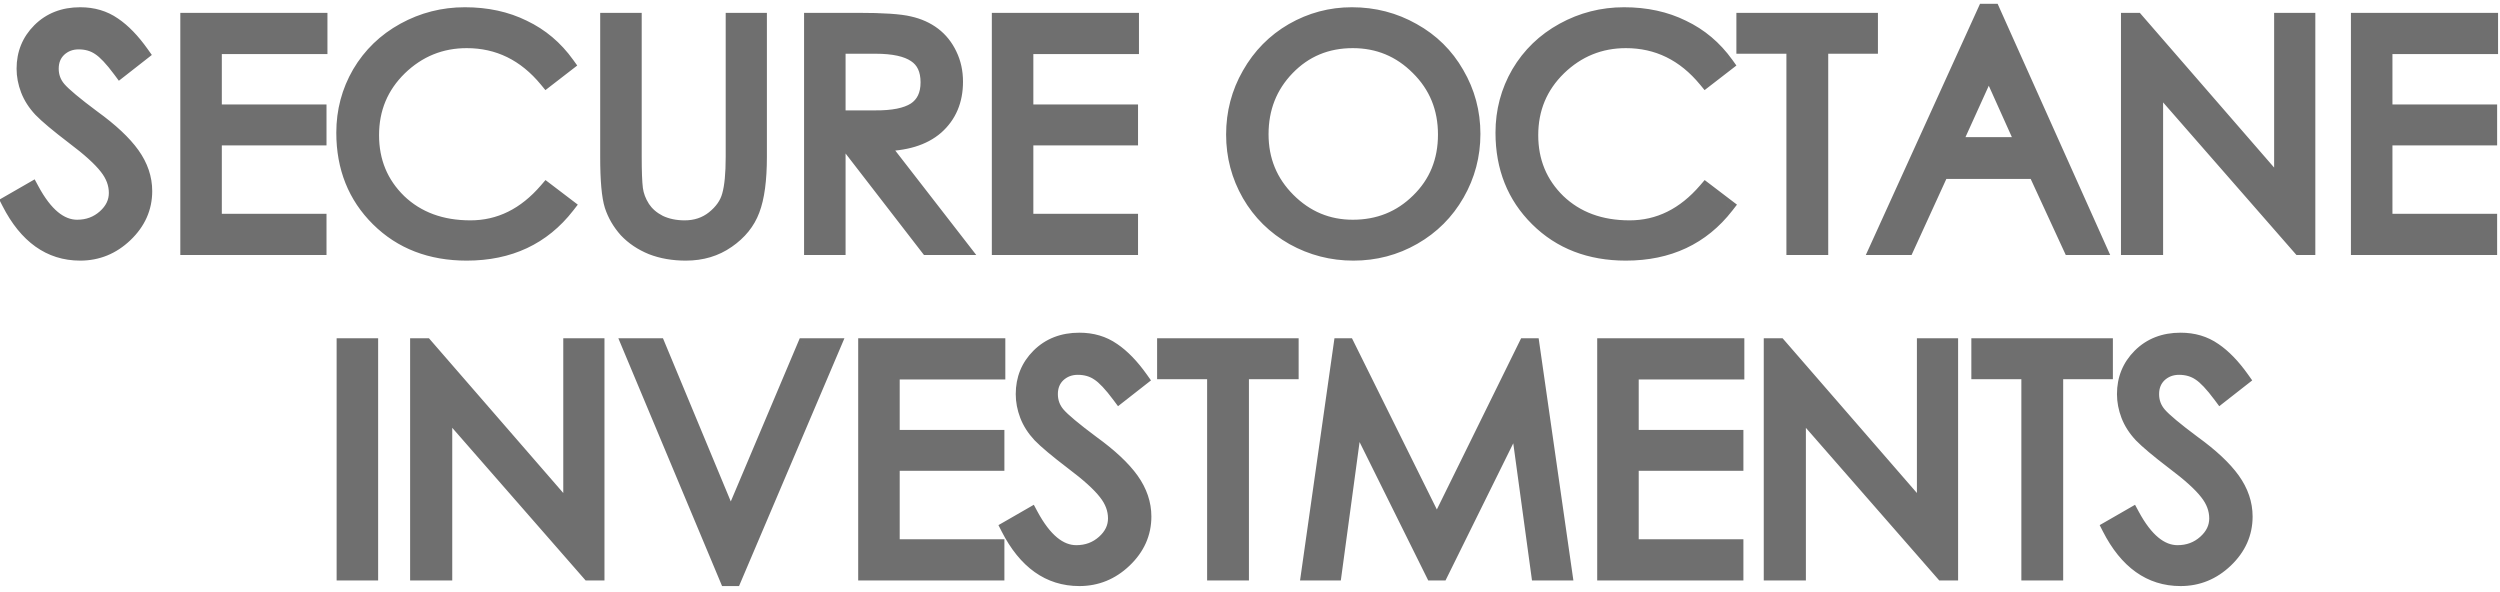<svg width="169" height="40" viewBox="0 0 169 40" fill="none" xmlns="http://www.w3.org/2000/svg">
<path d="M8.131 4.749C7.571 3.993 7.095 3.489 6.703 3.237C6.311 2.971 5.849 2.838 5.317 2.838C4.799 2.838 4.358 3.006 3.994 3.342C3.644 3.678 3.469 4.112 3.469 4.644C3.469 5.162 3.637 5.617 3.973 6.009C4.309 6.401 5.079 7.045 6.283 7.941C7.501 8.823 8.39 9.656 8.95 10.44C9.51 11.224 9.79 12.05 9.79 12.918C9.79 14.052 9.349 15.039 8.467 15.879C7.599 16.705 6.584 17.118 5.422 17.118C3.378 17.118 1.775 15.977 0.613 13.695L2.146 12.813C3.056 14.507 4.078 15.354 5.212 15.354C5.94 15.354 6.563 15.123 7.081 14.661C7.599 14.199 7.858 13.66 7.858 13.044C7.858 12.428 7.641 11.847 7.207 11.301C6.773 10.741 6.024 10.062 4.96 9.264C3.896 8.452 3.161 7.836 2.755 7.416C2.363 6.996 2.076 6.548 1.894 6.072C1.712 5.596 1.621 5.12 1.621 4.644C1.621 3.622 1.971 2.761 2.671 2.061C3.385 1.347 4.302 0.99 5.422 0.99C6.29 0.99 7.046 1.214 7.69 1.662C8.334 2.096 8.964 2.747 9.58 3.615L8.131 4.749ZM21.635 3.153H14.495V7.563H21.572V9.327H14.495V14.955H21.572V16.74H12.689V1.368H21.635V3.153ZM38.354 13.926C36.702 16.054 34.434 17.118 31.55 17.118C29.114 17.118 27.119 16.348 25.565 14.808C24.011 13.268 23.234 11.322 23.234 8.97C23.234 7.514 23.591 6.17 24.305 4.938C25.033 3.706 26.034 2.74 27.308 2.04C28.582 1.34 29.954 0.99 31.424 0.99C32.908 0.99 34.231 1.277 35.393 1.851C36.569 2.411 37.549 3.237 38.333 4.329L36.947 5.4C35.491 3.636 33.692 2.754 31.55 2.754C29.8 2.754 28.288 3.37 27.014 4.602C25.754 5.834 25.124 7.346 25.124 9.138C25.124 10.916 25.74 12.407 26.972 13.611C28.218 14.801 29.828 15.396 31.802 15.396C33.776 15.396 35.491 14.549 36.947 12.855L38.354 13.926ZM51.342 10.608C51.342 12.162 51.181 13.359 50.859 14.199C50.551 15.025 49.991 15.718 49.179 16.278C48.381 16.838 47.443 17.118 46.365 17.118C45.511 17.118 44.741 16.985 44.055 16.719C43.369 16.439 42.795 16.054 42.333 15.564C41.885 15.06 41.563 14.507 41.367 13.905C41.171 13.289 41.073 12.19 41.073 10.608V1.368H42.879V10.608C42.879 11.602 42.907 12.323 42.963 12.771C43.019 13.205 43.18 13.632 43.446 14.052C43.712 14.458 44.09 14.787 44.58 15.039C45.084 15.277 45.651 15.396 46.281 15.396C47.037 15.396 47.688 15.179 48.234 14.745C48.794 14.297 49.151 13.786 49.305 13.212C49.473 12.624 49.557 11.756 49.557 10.608V1.368H51.342V10.608ZM64.977 16.74H62.709L57.291 9.726H56.661V16.74H54.855V1.368H58.005C59.685 1.368 60.84 1.445 61.47 1.599C62.1 1.739 62.646 1.984 63.108 2.334C63.57 2.684 63.934 3.139 64.2 3.699C64.466 4.245 64.599 4.854 64.599 5.526C64.599 6.8 64.165 7.822 63.297 8.592C62.429 9.348 61.176 9.726 59.538 9.726L64.977 16.74ZM56.661 7.962H59.118C60.35 7.976 61.26 7.794 61.848 7.416C62.436 7.024 62.73 6.408 62.73 5.568C62.73 4.714 62.443 4.098 61.869 3.72C61.295 3.328 60.399 3.132 59.181 3.132H56.661V7.962ZM76.494 3.153H69.354V7.563H76.431V9.327H69.354V14.955H76.431V16.74H67.548V1.368H76.494V3.153ZM91.386 0.99C92.884 0.99 94.263 1.347 95.523 2.061C96.783 2.761 97.77 3.734 98.484 4.98C99.212 6.226 99.576 7.584 99.576 9.054C99.576 10.51 99.219 11.861 98.505 13.107C97.791 14.353 96.811 15.333 95.565 16.047C94.319 16.761 92.961 17.118 91.491 17.118C90.035 17.118 88.677 16.768 87.417 16.068C86.157 15.354 85.17 14.381 84.456 13.149C83.742 11.903 83.385 10.552 83.385 9.096C83.385 7.626 83.742 6.268 84.456 5.022C85.17 3.762 86.143 2.775 87.375 2.061C88.621 1.347 89.958 0.99 91.386 0.99ZM91.449 15.354C93.199 15.354 94.676 14.759 95.88 13.569C97.098 12.379 97.707 10.888 97.707 9.096C97.707 7.304 97.091 5.799 95.859 4.581C94.641 3.363 93.171 2.754 91.449 2.754C89.685 2.754 88.208 3.37 87.018 4.602C85.842 5.82 85.254 7.311 85.254 9.075C85.254 10.825 85.863 12.309 87.081 13.527C88.299 14.745 89.755 15.354 91.449 15.354ZM116.715 13.926C115.063 16.054 112.795 17.118 109.911 17.118C107.475 17.118 105.48 16.348 103.926 14.808C102.372 13.268 101.595 11.322 101.595 8.97C101.595 7.514 101.952 6.17 102.666 4.938C103.394 3.706 104.395 2.74 105.669 2.04C106.943 1.34 108.315 0.99 109.785 0.99C111.269 0.99 112.592 1.277 113.754 1.851C114.93 2.411 115.91 3.237 116.694 4.329L115.308 5.4C113.852 3.636 112.053 2.754 109.911 2.754C108.161 2.754 106.649 3.37 105.375 4.602C104.115 5.834 103.485 7.346 103.485 9.138C103.485 10.916 104.101 12.407 105.333 13.611C106.579 14.801 108.189 15.396 110.163 15.396C112.137 15.396 113.852 14.549 115.308 12.855L116.715 13.926ZM126.448 3.132H123.088V16.74H121.261V3.132H117.88V1.368H126.448V3.132ZM141.878 16.74H139.967L137.594 11.595H131.252L128.9 16.74H126.905L134.171 0.759H134.717L141.878 16.74ZM136.775 9.768L134.444 4.581L132.092 9.768H136.775ZM156.016 16.74H155.47L145.726 5.589V16.74H143.878V1.368H144.424L154.231 12.666V1.368H156.016V16.74ZM168.369 3.153H161.229V7.563H168.306V9.327H161.229V14.955H168.306V16.74H159.423V1.368H168.369V3.153ZM25.062 38.74H23.256V23.368H25.062V38.74ZM40.362 38.74H39.816L30.072 27.589V38.74H28.224V23.368H28.77L38.577 34.666V23.368H40.362V38.74ZM56.327 23.368L49.628 39.118H49.145L42.551 23.368H44.483L49.397 35.191L54.395 23.368H56.327ZM67.46 25.153H60.32V29.563H67.397V31.327H60.32V36.955H67.397V38.74H58.514V23.368H67.46V25.153ZM75.674 26.749C75.114 25.993 74.638 25.489 74.246 25.237C73.854 24.971 73.392 24.838 72.86 24.838C72.342 24.838 71.901 25.006 71.537 25.342C71.187 25.678 71.012 26.112 71.012 26.644C71.012 27.162 71.18 27.617 71.516 28.009C71.852 28.401 72.622 29.045 73.826 29.941C75.044 30.823 75.933 31.656 76.493 32.44C77.053 33.224 77.333 34.05 77.333 34.918C77.333 36.052 76.892 37.039 76.01 37.879C75.142 38.705 74.127 39.118 72.965 39.118C70.921 39.118 69.318 37.977 68.156 35.695L69.689 34.813C70.599 36.507 71.621 37.354 72.755 37.354C73.483 37.354 74.106 37.123 74.624 36.661C75.142 36.199 75.401 35.66 75.401 35.044C75.401 34.428 75.184 33.847 74.75 33.301C74.316 32.741 73.567 32.062 72.503 31.264C71.439 30.452 70.704 29.836 70.298 29.416C69.906 28.996 69.619 28.548 69.437 28.072C69.255 27.596 69.164 27.12 69.164 26.644C69.164 25.622 69.514 24.761 70.214 24.061C70.928 23.347 71.845 22.99 72.965 22.99C73.833 22.99 74.589 23.214 75.233 23.662C75.877 24.096 76.507 24.747 77.123 25.615L75.674 26.749ZM87.288 25.132H83.928V38.74H82.101V25.132H78.72V23.368H87.288V25.132ZM105.784 38.74H103.999L102.571 28.282L97.405 38.74H96.859L91.63 28.198L90.202 38.74H88.459L90.643 23.368H91.084L97.132 35.569L103.138 23.368H103.579L105.784 38.74ZM117.417 25.153H110.277V29.563H117.354V31.327H110.277V36.955H117.354V38.74H108.471V23.368H117.417V25.153ZM131.868 38.74H131.322L121.578 27.589V38.74H119.73V23.368H120.276L130.083 34.666V23.368H131.868V38.74ZM142.331 25.132H138.971V38.74H137.144V25.132H133.763V23.368H142.331V25.132ZM150.117 26.749C149.557 25.993 149.081 25.489 148.689 25.237C148.297 24.971 147.835 24.838 147.303 24.838C146.785 24.838 146.344 25.006 145.98 25.342C145.63 25.678 145.455 26.112 145.455 26.644C145.455 27.162 145.623 27.617 145.959 28.009C146.295 28.401 147.065 29.045 148.269 29.941C149.487 30.823 150.376 31.656 150.936 32.44C151.496 33.224 151.776 34.05 151.776 34.918C151.776 36.052 151.335 37.039 150.453 37.879C149.585 38.705 148.57 39.118 147.408 39.118C145.364 39.118 143.761 37.977 142.599 35.695L144.132 34.813C145.042 36.507 146.064 37.354 147.198 37.354C147.926 37.354 148.549 37.123 149.067 36.661C149.585 36.199 149.844 35.66 149.844 35.044C149.844 34.428 149.627 33.847 149.193 33.301C148.759 32.741 148.01 32.062 146.946 31.264C145.882 30.452 145.147 29.836 144.741 29.416C144.349 28.996 144.062 28.548 143.88 28.072C143.698 27.596 143.607 27.12 143.607 26.644C143.607 25.622 143.957 24.761 144.657 24.061C145.371 23.347 146.288 22.99 147.408 22.99C148.276 22.99 149.032 23.214 149.676 23.662C150.32 24.096 150.95 24.747 151.566 25.615L150.117 26.749Z" fill="#6F6F6F"/>
<path d="M8.131 4.749L7.73 5.047L8.035 5.459L8.44 5.143L8.131 4.749ZM6.703 3.237L6.423 3.651L6.433 3.658L6.703 3.237ZM3.994 3.342L3.655 2.975L3.648 2.981L3.994 3.342ZM6.283 7.941L5.985 8.342L5.99 8.346L6.283 7.941ZM8.467 15.879L8.812 16.241L8.812 16.241L8.467 15.879ZM0.613 13.695L0.364 13.262L-0.048 13.498L0.168 13.922L0.613 13.695ZM2.146 12.813L2.587 12.576L2.343 12.123L1.897 12.38L2.146 12.813ZM7.081 14.661L6.749 14.288H6.749L7.081 14.661ZM7.207 11.301L6.812 11.607L6.816 11.612L7.207 11.301ZM4.96 9.264L4.657 9.661L4.66 9.664L4.96 9.264ZM2.755 7.416L2.39 7.757L2.396 7.764L2.755 7.416ZM1.894 6.072L1.427 6.251H1.427L1.894 6.072ZM2.671 2.061L2.318 1.707L2.318 1.707L2.671 2.061ZM7.69 1.662L7.405 2.072L7.411 2.077L7.69 1.662ZM9.58 3.615L9.889 4.009L10.264 3.715L9.988 3.326L9.58 3.615ZM8.533 4.451C7.966 3.686 7.446 3.12 6.974 2.816L6.433 3.658C6.745 3.858 7.177 4.3 7.73 5.047L8.533 4.451ZM6.984 2.823C6.499 2.494 5.937 2.338 5.317 2.338V3.338C5.762 3.338 6.123 3.448 6.423 3.651L6.984 2.823ZM5.317 2.338C4.68 2.338 4.116 2.549 3.655 2.975L4.334 3.709C4.601 3.463 4.919 3.338 5.317 3.338V2.338ZM3.648 2.981C3.19 3.421 2.969 3.99 2.969 4.644H3.969C3.969 4.234 4.099 3.935 4.341 3.703L3.648 2.981ZM2.969 4.644C2.969 5.281 3.18 5.851 3.594 6.334L4.353 5.684C4.095 5.383 3.969 5.043 3.969 4.644H2.969ZM3.594 6.334C3.972 6.776 4.788 7.451 5.985 8.342L6.582 7.54C5.371 6.639 4.647 6.026 4.353 5.684L3.594 6.334ZM5.99 8.346C7.186 9.212 8.027 10.008 8.544 10.731L9.357 10.149C8.753 9.304 7.817 8.434 6.577 7.536L5.99 8.346ZM8.544 10.731C9.05 11.44 9.29 12.166 9.29 12.918H10.29C10.29 11.934 9.971 11.008 9.357 10.149L8.544 10.731ZM9.29 12.918C9.29 13.904 8.914 14.764 8.123 15.517L8.812 16.241C9.785 15.315 10.29 14.2 10.29 12.918H9.29ZM8.123 15.517C7.344 16.257 6.452 16.618 5.422 16.618V17.618C6.717 17.618 7.854 17.153 8.812 16.241L8.123 15.517ZM5.422 16.618C3.617 16.618 2.161 15.633 1.059 13.468L0.168 13.922C1.389 16.321 3.14 17.618 5.422 17.618V16.618ZM0.863 14.128L2.396 13.246L1.897 12.38L0.364 13.262L0.863 14.128ZM1.706 13.05C2.64 14.788 3.791 15.854 5.212 15.854V14.854C4.366 14.854 3.473 14.226 2.587 12.576L1.706 13.05ZM5.212 15.854C6.057 15.854 6.8 15.582 7.414 15.034L6.749 14.288C6.327 14.664 5.824 14.854 5.212 14.854V15.854ZM7.414 15.034C8.024 14.491 8.358 13.822 8.358 13.044H7.358C7.358 13.498 7.175 13.907 6.749 14.288L7.414 15.034ZM8.358 13.044C8.358 12.3 8.093 11.612 7.599 10.99L6.816 11.612C7.189 12.082 7.358 12.556 7.358 13.044H8.358ZM7.603 10.995C7.127 10.381 6.335 9.67 5.26 8.864L4.66 9.664C5.714 10.454 6.42 11.101 6.812 11.607L7.603 10.995ZM5.264 8.867C4.201 8.055 3.492 7.459 3.115 7.068L2.396 7.764C2.83 8.213 3.592 8.849 4.657 9.661L5.264 8.867ZM3.121 7.075C2.767 6.696 2.518 6.302 2.361 5.893L1.427 6.251C1.635 6.794 1.959 7.296 2.39 7.757L3.121 7.075ZM2.361 5.893C2.2 5.47 2.121 5.055 2.121 4.644H1.121C1.121 5.185 1.225 5.722 1.427 6.251L2.361 5.893ZM2.121 4.644C2.121 3.75 2.422 3.017 3.025 2.415L2.318 1.707C1.521 2.505 1.121 3.494 1.121 4.644H2.121ZM3.025 2.415C3.635 1.805 4.419 1.49 5.422 1.49V0.49C4.186 0.49 3.136 0.889 2.318 1.707L3.025 2.415ZM5.422 1.49C6.2 1.49 6.854 1.689 7.405 2.072L7.976 1.252C7.239 0.739 6.381 0.49 5.422 0.49V1.49ZM7.411 2.077C7.99 2.467 8.579 3.069 9.173 3.904L9.988 3.326C9.349 2.425 8.679 1.725 7.97 1.247L7.411 2.077ZM9.272 3.221L7.823 4.355L8.44 5.143L9.889 4.009L9.272 3.221ZM21.635 3.153V3.653H22.135V3.153H21.635ZM14.495 3.153V2.653H13.995V3.153H14.495ZM14.495 7.563H13.995V8.063H14.495V7.563ZM21.572 7.563H22.072V7.063H21.572V7.563ZM21.572 9.327V9.827H22.072V9.327H21.572ZM14.495 9.327V8.827H13.995V9.327H14.495ZM14.495 14.955H13.995V15.455H14.495V14.955ZM21.572 14.955H22.072V14.455H21.572V14.955ZM21.572 16.74V17.24H22.072V16.74H21.572ZM12.689 16.74H12.189V17.24H12.689V16.74ZM12.689 1.368V0.868H12.189V1.368H12.689ZM21.635 1.368H22.135V0.868H21.635V1.368ZM21.635 2.653H14.495V3.653H21.635V2.653ZM13.995 3.153V7.563H14.995V3.153H13.995ZM14.495 8.063H21.572V7.063H14.495V8.063ZM21.072 7.563V9.327H22.072V7.563H21.072ZM21.572 8.827H14.495V9.827H21.572V8.827ZM13.995 9.327V14.955H14.995V9.327H13.995ZM14.495 15.455H21.572V14.455H14.495V15.455ZM21.072 14.955V16.74H22.072V14.955H21.072ZM21.572 16.24H12.689V17.24H21.572V16.24ZM13.189 16.74V1.368H12.189V16.74H13.189ZM12.689 1.868H21.635V0.868H12.689V1.868ZM21.135 1.368V3.153H22.135V1.368H21.135ZM38.354 13.926L38.749 14.233L39.059 13.834L38.657 13.528L38.354 13.926ZM25.565 14.808L25.213 15.163H25.213L25.565 14.808ZM24.305 4.938L23.875 4.684L23.873 4.687L24.305 4.938ZM35.393 1.851L35.172 2.299L35.178 2.302L35.393 1.851ZM38.333 4.329L38.639 4.725L39.021 4.429L38.739 4.037L38.333 4.329ZM36.947 5.4L36.562 5.718L36.87 6.092L37.253 5.796L36.947 5.4ZM27.014 4.602L26.667 4.243L26.665 4.245L27.014 4.602ZM26.972 13.611L26.623 13.969L26.627 13.973L26.972 13.611ZM36.947 12.855L37.25 12.457L36.875 12.172L36.568 12.529L36.947 12.855ZM37.959 13.619C36.409 15.616 34.292 16.618 31.55 16.618V17.618C34.576 17.618 36.995 16.492 38.749 14.233L37.959 13.619ZM31.55 16.618C29.23 16.618 27.366 15.889 25.917 14.453L25.213 15.163C26.872 16.807 28.999 17.618 31.55 17.618V16.618ZM25.917 14.453C24.465 13.014 23.734 11.2 23.734 8.97H22.734C22.734 11.444 23.557 13.522 25.213 15.163L25.917 14.453ZM23.734 8.97C23.734 7.6 24.069 6.343 24.738 5.189L23.873 4.687C23.113 5.997 22.734 7.428 22.734 8.97H23.734ZM24.736 5.192C25.417 4.039 26.352 3.136 27.549 2.478L27.067 1.602C25.716 2.344 24.649 3.373 23.875 4.684L24.736 5.192ZM27.549 2.478C28.748 1.819 30.037 1.49 31.424 1.49V0.49C29.871 0.49 28.416 0.861 27.067 1.602L27.549 2.478ZM31.424 1.49C32.843 1.49 34.088 1.764 35.172 2.299L35.615 1.403C34.374 0.79 32.974 0.49 31.424 0.49V1.49ZM35.178 2.302C36.276 2.825 37.191 3.595 37.927 4.621L38.739 4.037C37.908 2.879 36.863 1.997 35.608 1.4L35.178 2.302ZM38.028 3.933L36.642 5.004L37.253 5.796L38.639 4.725L38.028 3.933ZM37.333 5.082C35.789 3.212 33.853 2.254 31.55 2.254V3.254C33.532 3.254 35.193 4.06 36.562 5.718L37.333 5.082ZM31.55 2.254C29.669 2.254 28.032 2.922 26.667 4.243L27.362 4.961C28.544 3.818 29.932 3.254 31.55 3.254V2.254ZM26.665 4.245C25.307 5.572 24.624 7.214 24.624 9.138H25.624C25.624 7.478 26.202 6.096 27.364 4.96L26.665 4.245ZM24.624 9.138C24.624 11.046 25.291 12.667 26.623 13.969L27.322 13.253C26.189 12.147 25.624 10.786 25.624 9.138H24.624ZM26.627 13.973C27.98 15.264 29.72 15.896 31.802 15.896V14.896C29.937 14.896 28.457 14.338 27.317 13.249L26.627 13.973ZM31.802 15.896C33.942 15.896 35.789 14.969 37.326 13.181L36.568 12.529C35.193 14.129 33.61 14.896 31.802 14.896V15.896ZM36.644 13.253L38.051 14.324L38.657 13.528L37.25 12.457L36.644 13.253ZM50.859 14.199L50.392 14.02L50.391 14.024L50.859 14.199ZM49.179 16.278L48.895 15.866L48.892 15.869L49.179 16.278ZM44.055 16.719L43.866 17.182L43.874 17.185L44.055 16.719ZM42.333 15.564L41.959 15.896L41.964 15.902L41.969 15.907L42.333 15.564ZM41.367 13.905L40.891 14.057L40.892 14.06L41.367 13.905ZM41.073 1.368V0.868H40.573V1.368H41.073ZM42.879 1.368H43.379V0.868H42.879V1.368ZM42.963 12.771L42.467 12.833L42.467 12.835L42.963 12.771ZM43.446 14.052L43.024 14.32L43.028 14.326L43.446 14.052ZM44.58 15.039L44.352 15.484L44.359 15.488L44.367 15.491L44.58 15.039ZM48.234 14.745L48.545 15.136L48.547 15.135L48.234 14.745ZM49.305 13.212L48.824 13.075L48.822 13.082L49.305 13.212ZM49.557 1.368V0.868H49.057V1.368H49.557ZM51.342 1.368H51.842V0.868H51.342V1.368ZM50.842 10.608C50.842 12.139 50.682 13.264 50.392 14.02L51.326 14.378C51.68 13.454 51.842 12.185 51.842 10.608H50.842ZM50.391 14.024C50.123 14.743 49.633 15.357 48.895 15.866L49.463 16.69C50.349 16.079 50.98 15.307 51.328 14.374L50.391 14.024ZM48.892 15.869C48.187 16.363 47.352 16.618 46.365 16.618V17.618C47.535 17.618 48.575 17.312 49.466 16.687L48.892 15.869ZM46.365 16.618C45.563 16.618 44.856 16.493 44.236 16.253L43.874 17.185C44.627 17.477 45.459 17.618 46.365 17.618V16.618ZM44.244 16.256C43.618 16 43.105 15.654 42.697 15.221L41.969 15.907C42.485 16.454 43.121 16.878 43.866 17.182L44.244 16.256ZM42.707 15.232C42.302 14.776 42.016 14.283 41.843 13.75L40.892 14.06C41.111 14.732 41.469 15.344 41.959 15.896L42.707 15.232ZM41.844 13.753C41.674 13.22 41.573 12.192 41.573 10.608H40.573C40.573 12.188 40.669 13.358 40.891 14.057L41.844 13.753ZM41.573 10.608V1.368H40.573V10.608H41.573ZM41.073 1.868H42.879V0.868H41.073V1.868ZM42.379 1.368V10.608H43.379V1.368H42.379ZM42.379 10.608C42.379 11.604 42.407 12.352 42.467 12.833L43.459 12.709C43.407 12.294 43.379 11.6 43.379 10.608H42.379ZM42.467 12.835C42.534 13.351 42.724 13.846 43.024 14.319L43.869 13.784C43.636 13.418 43.505 13.059 43.459 12.707L42.467 12.835ZM43.028 14.326C43.347 14.814 43.795 15.197 44.352 15.484L44.809 14.594C44.385 14.377 44.077 14.102 43.864 13.778L43.028 14.326ZM44.367 15.491C44.946 15.764 45.587 15.896 46.281 15.896V14.896C45.715 14.896 45.223 14.79 44.794 14.587L44.367 15.491ZM46.281 15.896C47.14 15.896 47.903 15.647 48.545 15.136L47.923 14.354C47.473 14.711 46.934 14.896 46.281 14.896V15.896ZM48.547 15.135C49.172 14.635 49.601 14.038 49.788 13.342L48.822 13.082C48.701 13.534 48.416 13.959 47.922 14.355L48.547 15.135ZM49.786 13.349C49.973 12.693 50.057 11.769 50.057 10.608H49.057C49.057 11.743 48.973 12.555 48.824 13.075L49.786 13.349ZM50.057 10.608V1.368H49.057V10.608H50.057ZM49.557 1.868H51.342V0.868H49.557V1.868ZM50.842 1.368V10.608H51.842V1.368H50.842ZM64.977 16.74V17.24H65.997L65.372 16.434L64.977 16.74ZM62.709 16.74L62.313 17.046L62.463 17.24H62.709V16.74ZM57.291 9.726L57.687 9.42L57.536 9.226H57.291V9.726ZM56.661 9.726V9.226H56.161V9.726H56.661ZM56.661 16.74V17.24H57.161V16.74H56.661ZM54.855 16.74H54.355V17.24H54.855V16.74ZM54.855 1.368V0.868H54.355V1.368H54.855ZM61.47 1.599L61.351 2.085L61.361 2.087L61.47 1.599ZM63.108 2.334L63.41 1.935V1.935L63.108 2.334ZM64.2 3.699L63.748 3.914L63.751 3.918L64.2 3.699ZM63.297 8.592L63.625 8.969L63.629 8.966L63.297 8.592ZM59.538 9.726V9.226H58.517L59.143 10.032L59.538 9.726ZM56.661 7.962H56.161V8.462H56.661V7.962ZM59.118 7.962L59.124 7.462H59.118V7.962ZM61.848 7.416L62.118 7.837L62.125 7.832L61.848 7.416ZM61.869 3.72L61.587 4.133L61.594 4.138L61.869 3.72ZM56.661 3.132V2.632H56.161V3.132H56.661ZM64.977 16.24H62.709V17.24H64.977V16.24ZM63.105 16.434L57.687 9.42L56.895 10.032L62.313 17.046L63.105 16.434ZM57.291 9.226H56.661V10.226H57.291V9.226ZM56.161 9.726V16.74H57.161V9.726H56.161ZM56.661 16.24H54.855V17.24H56.661V16.24ZM55.355 16.74V1.368H54.355V16.74H55.355ZM54.855 1.868H58.005V0.868H54.855V1.868ZM58.005 1.868C59.689 1.868 60.787 1.947 61.351 2.085L61.589 1.113C60.893 0.943 59.681 0.868 58.005 0.868V1.868ZM61.361 2.087C61.929 2.213 62.407 2.431 62.806 2.733L63.41 1.935C62.884 1.537 62.271 1.265 61.578 1.111L61.361 2.087ZM62.806 2.733C63.2 3.031 63.514 3.421 63.748 3.914L64.652 3.484C64.354 2.857 63.94 2.337 63.41 1.935L62.806 2.733ZM63.751 3.918C63.98 4.389 64.099 4.922 64.099 5.526H65.099C65.099 4.786 64.952 4.101 64.649 3.48L63.751 3.918ZM64.099 5.526C64.099 6.673 63.715 7.553 62.965 8.218L63.629 8.966C64.615 8.091 65.099 6.927 65.099 5.526H64.099ZM62.969 8.215C62.224 8.864 61.106 9.226 59.538 9.226V10.226C61.246 10.226 62.634 9.832 63.625 8.969L62.969 8.215ZM59.143 10.032L64.582 17.046L65.372 16.434L59.933 9.42L59.143 10.032ZM56.661 8.462H59.118V7.462H56.661V8.462ZM59.112 8.462C60.377 8.476 61.406 8.294 62.118 7.837L61.578 6.995C61.114 7.294 60.323 7.476 59.124 7.462L59.112 8.462ZM62.125 7.832C62.88 7.329 63.23 6.539 63.23 5.568H62.23C62.23 6.277 61.992 6.719 61.571 7L62.125 7.832ZM63.23 5.568C63.23 4.592 62.893 3.796 62.144 3.302L61.594 4.138C61.993 4.4 62.23 4.836 62.23 5.568H63.23ZM62.151 3.307C61.452 2.83 60.433 2.632 59.181 2.632V3.632C60.365 3.632 61.138 3.826 61.587 4.133L62.151 3.307ZM59.181 2.632H56.661V3.632H59.181V2.632ZM56.161 3.132V7.962H57.161V3.132H56.161ZM76.494 3.153V3.653H76.994V3.153H76.494ZM69.354 3.153V2.653H68.854V3.153H69.354ZM69.354 7.563H68.854V8.063H69.354V7.563ZM76.431 7.563H76.931V7.063H76.431V7.563ZM76.431 9.327V9.827H76.931V9.327H76.431ZM69.354 9.327V8.827H68.854V9.327H69.354ZM69.354 14.955H68.854V15.455H69.354V14.955ZM76.431 14.955H76.931V14.455H76.431V14.955ZM76.431 16.74V17.24H76.931V16.74H76.431ZM67.548 16.74H67.048V17.24H67.548V16.74ZM67.548 1.368V0.868H67.048V1.368H67.548ZM76.494 1.368H76.994V0.868H76.494V1.368ZM76.494 2.653H69.354V3.653H76.494V2.653ZM68.854 3.153V7.563H69.854V3.153H68.854ZM69.354 8.063H76.431V7.063H69.354V8.063ZM75.931 7.563V9.327H76.931V7.563H75.931ZM76.431 8.827H69.354V9.827H76.431V8.827ZM68.854 9.327V14.955H69.854V9.327H68.854ZM69.354 15.455H76.431V14.455H69.354V15.455ZM75.931 14.955V16.74H76.931V14.955H75.931ZM76.431 16.24H67.548V17.24H76.431V16.24ZM68.048 16.74V1.368H67.048V16.74H68.048ZM67.548 1.868H76.494V0.868H67.548V1.868ZM75.994 1.368V3.153H76.994V1.368H75.994ZM95.523 2.061L95.276 2.496L95.28 2.498L95.523 2.061ZM98.484 4.98L98.05 5.229L98.052 5.232L98.484 4.98ZM98.505 13.107L98.938 13.356L98.505 13.107ZM95.565 16.047L95.316 15.613L95.565 16.047ZM87.417 16.068L87.17 16.503L87.174 16.505L87.417 16.068ZM84.456 13.149L84.022 13.398L84.023 13.4L84.456 13.149ZM84.456 5.022L84.889 5.271L84.891 5.269L84.456 5.022ZM87.375 2.061L87.126 1.627L87.124 1.628L87.375 2.061ZM95.88 13.569L95.53 13.211L95.528 13.213L95.88 13.569ZM95.859 4.581L95.505 4.935L95.507 4.937L95.859 4.581ZM87.018 4.602L86.658 4.255L86.658 4.255L87.018 4.602ZM87.081 13.527L87.434 13.173L87.081 13.527ZM91.386 1.49C92.8 1.49 94.094 1.826 95.276 2.496L95.769 1.626C94.431 0.868 92.967 0.49 91.386 0.49V1.49ZM95.28 2.498C96.46 3.154 97.381 4.062 98.05 5.229L98.917 4.731C98.158 3.406 97.105 2.368 95.765 1.624L95.28 2.498ZM98.052 5.232C98.734 6.4 99.076 7.671 99.076 9.054H100.076C100.076 7.497 99.689 6.052 98.915 4.728L98.052 5.232ZM99.076 9.054C99.076 10.424 98.741 11.689 98.071 12.858L98.938 13.356C99.696 12.033 100.076 10.596 100.076 9.054H99.076ZM98.071 12.858C97.401 14.027 96.485 14.943 95.316 15.613L95.813 16.481C97.136 15.723 98.18 14.679 98.938 13.356L98.071 12.858ZM95.316 15.613C94.147 16.283 92.876 16.618 91.491 16.618V17.618C93.046 17.618 94.49 17.239 95.813 16.481L95.316 15.613ZM91.491 16.618C90.119 16.618 88.844 16.289 87.659 15.631L87.174 16.505C88.509 17.247 89.951 17.618 91.491 17.618V16.618ZM87.663 15.633C86.479 14.962 85.557 14.052 84.888 12.898L84.023 13.4C84.782 14.71 85.834 15.746 87.17 16.503L87.663 15.633ZM84.889 12.9C84.219 11.731 83.885 10.466 83.885 9.096H82.885C82.885 10.638 83.264 12.075 84.022 13.398L84.889 12.9ZM83.885 9.096C83.885 7.711 84.22 6.439 84.889 5.271L84.022 4.773C83.263 6.097 82.885 7.541 82.885 9.096H83.885ZM84.891 5.269C85.562 4.084 86.472 3.162 87.625 2.494L87.124 1.628C85.814 2.388 84.778 3.44 84.021 4.775L84.891 5.269ZM87.623 2.495C88.794 1.824 90.045 1.49 91.386 1.49V0.49C89.87 0.49 88.447 0.87 87.126 1.627L87.623 2.495ZM91.449 15.854C93.325 15.854 94.93 15.21 96.231 13.925L95.528 13.213C94.421 14.307 93.072 14.854 91.449 14.854V15.854ZM96.229 13.927C97.549 12.637 98.207 11.015 98.207 9.096H97.207C97.207 10.761 96.646 12.121 95.53 13.211L96.229 13.927ZM98.207 9.096C98.207 7.176 97.541 5.541 96.21 4.225L95.507 4.937C96.641 6.057 97.207 7.432 97.207 9.096H98.207ZM96.212 4.227C94.9 2.916 93.303 2.254 91.449 2.254V3.254C93.038 3.254 94.381 3.81 95.505 4.935L96.212 4.227ZM91.449 2.254C89.553 2.254 87.945 2.922 86.658 4.255L87.377 4.949C88.47 3.818 89.816 3.254 91.449 3.254V2.254ZM86.658 4.255C85.388 5.57 84.754 7.187 84.754 9.075H85.754C85.754 7.435 86.295 6.07 87.377 4.949L86.658 4.255ZM84.754 9.075C84.754 10.955 85.414 12.567 86.727 13.881L87.434 13.173C86.312 12.051 85.754 10.695 85.754 9.075H84.754ZM86.727 13.881C88.037 15.191 89.62 15.854 91.449 15.854V14.854C89.89 14.854 88.56 14.299 87.434 13.173L86.727 13.881ZM116.715 13.926L117.109 14.233L117.419 13.834L117.017 13.528L116.715 13.926ZM103.926 14.808L103.574 15.163L103.926 14.808ZM102.666 4.938L102.235 4.684L102.233 4.687L102.666 4.938ZM113.754 1.851L113.532 2.299L113.539 2.302L113.754 1.851ZM116.694 4.329L116.999 4.725L117.381 4.429L117.1 4.037L116.694 4.329ZM115.308 5.4L114.922 5.718L115.23 6.092L115.613 5.796L115.308 5.4ZM105.375 4.602L105.027 4.243L105.025 4.245L105.375 4.602ZM105.333 13.611L104.983 13.969L104.987 13.973L105.333 13.611ZM115.308 12.855L115.61 12.457L115.235 12.172L114.928 12.529L115.308 12.855ZM116.32 13.619C114.77 15.616 112.653 16.618 109.911 16.618V17.618C112.936 17.618 115.355 16.492 117.109 14.233L116.32 13.619ZM109.911 16.618C107.59 16.618 105.727 15.889 104.277 14.453L103.574 15.163C105.232 16.807 107.359 17.618 109.911 17.618V16.618ZM104.277 14.453C102.826 13.014 102.095 11.2 102.095 8.97H101.095C101.095 11.444 101.917 13.522 103.574 15.163L104.277 14.453ZM102.095 8.97C102.095 7.6 102.429 6.343 103.098 5.189L102.233 4.687C101.474 5.997 101.095 7.428 101.095 8.97H102.095ZM103.096 5.192C103.778 4.039 104.713 3.136 105.909 2.478L105.428 1.602C104.077 2.344 103.009 3.373 102.235 4.684L103.096 5.192ZM105.909 2.478C107.109 1.819 108.398 1.49 109.785 1.49V0.49C108.231 0.49 106.776 0.861 105.428 1.602L105.909 2.478ZM109.785 1.49C111.203 1.49 112.448 1.764 113.532 2.299L113.975 1.403C112.735 0.79 111.334 0.49 109.785 0.49V1.49ZM113.539 2.302C114.636 2.825 115.551 3.595 116.287 4.621L117.1 4.037C116.268 2.879 115.223 1.997 113.969 1.4L113.539 2.302ZM116.388 3.933L115.002 5.004L115.613 5.796L116.999 4.725L116.388 3.933ZM115.693 5.082C114.15 3.212 112.213 2.254 109.911 2.254V3.254C111.892 3.254 113.554 4.06 114.922 5.718L115.693 5.082ZM109.911 2.254C108.029 2.254 106.393 2.922 105.027 4.243L105.722 4.961C106.904 3.818 108.292 3.254 109.911 3.254V2.254ZM105.025 4.245C103.667 5.572 102.985 7.214 102.985 9.138H103.985C103.985 7.478 104.562 6.096 105.724 4.96L105.025 4.245ZM102.985 9.138C102.985 11.046 103.651 12.667 104.983 13.969L105.682 13.253C104.55 12.147 103.985 10.786 103.985 9.138H102.985ZM104.987 13.973C106.34 15.264 108.08 15.896 110.163 15.896V14.896C108.297 14.896 106.817 14.338 105.678 13.249L104.987 13.973ZM110.163 15.896C112.302 15.896 114.15 14.969 115.687 13.181L114.928 12.529C113.553 14.129 111.971 14.896 110.163 14.896V15.896ZM115.005 13.253L116.412 14.324L117.017 13.528L115.61 12.457L115.005 13.253ZM126.448 3.132V3.632H126.948V3.132H126.448ZM123.088 3.132V2.632H122.588V3.132H123.088ZM123.088 16.74V17.24H123.588V16.74H123.088ZM121.261 16.74H120.761V17.24H121.261V16.74ZM121.261 3.132H121.761V2.632H121.261V3.132ZM117.88 3.132H117.38V3.632H117.88V3.132ZM117.88 1.368V0.868H117.38V1.368H117.88ZM126.448 1.368H126.948V0.868H126.448V1.368ZM126.448 2.632H123.088V3.632H126.448V2.632ZM122.588 3.132V16.74H123.588V3.132H122.588ZM123.088 16.24H121.261V17.24H123.088V16.24ZM121.761 16.74V3.132H120.761V16.74H121.761ZM121.261 2.632H117.88V3.632H121.261V2.632ZM118.38 3.132V1.368H117.38V3.132H118.38ZM117.88 1.868H126.448V0.868H117.88V1.868ZM125.948 1.368V3.132H126.948V1.368H125.948ZM141.878 16.74V17.24H142.65L142.334 16.535L141.878 16.74ZM139.967 16.74L139.513 16.949L139.647 17.24H139.967V16.74ZM137.594 11.595L138.048 11.386L137.914 11.095H137.594V11.595ZM131.252 11.595V11.095H130.931L130.797 11.387L131.252 11.595ZM128.9 16.74V17.24H129.221L129.355 16.948L128.9 16.74ZM126.905 16.74L126.45 16.533L126.128 17.24H126.905V16.74ZM134.171 0.759V0.259H133.849L133.716 0.552L134.171 0.759ZM134.717 0.759L135.173 0.555L135.041 0.259H134.717V0.759ZM136.775 9.768V10.268H137.548L137.231 9.563L136.775 9.768ZM134.444 4.581L134.9 4.376L134.446 3.366L133.989 4.375L134.444 4.581ZM132.092 9.768L131.637 9.562L131.316 10.268H132.092V9.768ZM141.878 16.24H139.967V17.24H141.878V16.24ZM140.421 16.531L138.048 11.386L137.14 11.804L139.513 16.949L140.421 16.531ZM137.594 11.095H131.252V12.095H137.594V11.095ZM130.797 11.387L128.445 16.532L129.355 16.948L131.707 11.803L130.797 11.387ZM128.9 16.24H126.905V17.24H128.9V16.24ZM127.36 16.947L134.626 0.966L133.716 0.552L126.45 16.533L127.36 16.947ZM134.171 1.259H134.717V0.259H134.171V1.259ZM134.261 0.963L141.422 16.945L142.334 16.535L135.173 0.555L134.261 0.963ZM137.231 9.563L134.9 4.376L133.988 4.786L136.319 9.973L137.231 9.563ZM133.989 4.375L131.637 9.562L132.547 9.974L134.899 4.787L133.989 4.375ZM132.092 10.268H136.775V9.268H132.092V10.268ZM156.016 16.74V17.24H156.516V16.74H156.016ZM155.47 16.74L155.093 17.069L155.243 17.24H155.47V16.74ZM145.726 5.589L146.102 5.26L145.226 4.257V5.589H145.726ZM145.726 16.74V17.24H146.226V16.74H145.726ZM143.878 16.74H143.378V17.24H143.878V16.74ZM143.878 1.368V0.868H143.378V1.368H143.878ZM144.424 1.368L144.801 1.04L144.652 0.868H144.424V1.368ZM154.231 12.666L153.853 12.994L154.731 14.005V12.666H154.231ZM154.231 1.368V0.868H153.731V1.368H154.231ZM156.016 1.368H156.516V0.868H156.016V1.368ZM156.016 16.24H155.47V17.24H156.016V16.24ZM155.846 16.411L146.102 5.26L145.349 5.918L155.093 17.069L155.846 16.411ZM145.226 5.589V16.74H146.226V5.589H145.226ZM145.726 16.24H143.878V17.24H145.726V16.24ZM144.378 16.74V1.368H143.378V16.74H144.378ZM143.878 1.868H144.424V0.868H143.878V1.868ZM144.046 1.696L153.853 12.994L154.608 12.338L144.801 1.04L144.046 1.696ZM154.731 12.666V1.368H153.731V12.666H154.731ZM154.231 1.868H156.016V0.868H154.231V1.868ZM155.516 1.368V16.74H156.516V1.368H155.516ZM168.369 3.153V3.653H168.869V3.153H168.369ZM161.229 3.153V2.653H160.729V3.153H161.229ZM161.229 7.563H160.729V8.063H161.229V7.563ZM168.306 7.563H168.806V7.063H168.306V7.563ZM168.306 9.327V9.827H168.806V9.327H168.306ZM161.229 9.327V8.827H160.729V9.327H161.229ZM161.229 14.955H160.729V15.455H161.229V14.955ZM168.306 14.955H168.806V14.455H168.306V14.955ZM168.306 16.74V17.24H168.806V16.74H168.306ZM159.423 16.74H158.923V17.24H159.423V16.74ZM159.423 1.368V0.868H158.923V1.368H159.423ZM168.369 1.368H168.869V0.868H168.369V1.368ZM168.369 2.653H161.229V3.653H168.369V2.653ZM160.729 3.153V7.563H161.729V3.153H160.729ZM161.229 8.063H168.306V7.063H161.229V8.063ZM167.806 7.563V9.327H168.806V7.563H167.806ZM168.306 8.827H161.229V9.827H168.306V8.827ZM160.729 9.327V14.955H161.729V9.327H160.729ZM161.229 15.455H168.306V14.455H161.229V15.455ZM167.806 14.955V16.74H168.806V14.955H167.806ZM168.306 16.24H159.423V17.24H168.306V16.24ZM159.923 16.74V1.368H158.923V16.74H159.923ZM159.423 1.868H168.369V0.868H159.423V1.868ZM167.869 1.368V3.153H168.869V1.368H167.869ZM25.062 38.74V39.24H25.562V38.74H25.062ZM23.256 38.74H22.756V39.24H23.256V38.74ZM23.256 23.368V22.868H22.756V23.368H23.256ZM25.062 23.368H25.562V22.868H25.062V23.368ZM25.062 38.24H23.256V39.24H25.062V38.24ZM23.756 38.74V23.368H22.756V38.74H23.756ZM23.256 23.868H25.062V22.868H23.256V23.868ZM24.562 23.368V38.74H25.562V23.368H24.562ZM40.362 38.74V39.24H40.862V38.74H40.362ZM39.816 38.74L39.44 39.069L39.589 39.24H39.816V38.74ZM30.072 27.589L30.449 27.26L29.572 26.257V27.589H30.072ZM30.072 38.74V39.24H30.572V38.74H30.072ZM28.224 38.74H27.724V39.24H28.224V38.74ZM28.224 23.368V22.868H27.724V23.368H28.224ZM28.77 23.368L29.148 23.04L28.998 22.868H28.77V23.368ZM38.577 34.666L38.2 34.994L39.077 36.005V34.666H38.577ZM38.577 23.368V22.868H38.077V23.368H38.577ZM40.362 23.368H40.862V22.868H40.362V23.368ZM40.362 38.24H39.816V39.24H40.362V38.24ZM40.193 38.411L30.449 27.26L29.696 27.918L39.44 39.069L40.193 38.411ZM29.572 27.589V38.74H30.572V27.589H29.572ZM30.072 38.24H28.224V39.24H30.072V38.24ZM28.724 38.74V23.368H27.724V38.74H28.724ZM28.224 23.868H28.77V22.868H28.224V23.868ZM28.392 23.696L38.2 34.994L38.955 34.338L29.148 23.04L28.392 23.696ZM39.077 34.666V23.368H38.077V34.666H39.077ZM38.577 23.868H40.362V22.868H38.577V23.868ZM39.862 23.368V38.74H40.862V23.368H39.862ZM56.327 23.368L56.787 23.564L57.083 22.868H56.327V23.368ZM49.628 39.118V39.618H49.959L50.088 39.314L49.628 39.118ZM49.145 39.118L48.684 39.311L48.812 39.618H49.145V39.118ZM42.551 23.368V22.868H41.8L42.09 23.561L42.551 23.368ZM44.483 23.368L44.945 23.176L44.817 22.868H44.483V23.368ZM49.397 35.191L48.935 35.383L49.393 36.484L49.858 35.386L49.397 35.191ZM54.395 23.368V22.868H54.063L53.934 23.173L54.395 23.368ZM55.867 23.172L49.168 38.922L50.088 39.314L56.787 23.564L55.867 23.172ZM49.628 38.618H49.145V39.618H49.628V38.618ZM49.606 38.925L43.012 23.175L42.09 23.561L48.684 39.311L49.606 38.925ZM42.551 23.868H44.483V22.868H42.551V23.868ZM44.021 23.56L48.935 35.383L49.859 34.999L44.945 23.176L44.021 23.56ZM49.858 35.386L54.855 23.563L53.934 23.173L48.937 34.996L49.858 35.386ZM54.395 23.868H56.327V22.868H54.395V23.868ZM67.46 25.153V25.653H67.96V25.153H67.46ZM60.32 25.153V24.653H59.82V25.153H60.32ZM60.32 29.563H59.82V30.063H60.32V29.563ZM67.397 29.563H67.897V29.063H67.397V29.563ZM67.397 31.327V31.827H67.897V31.327H67.397ZM60.32 31.327V30.827H59.82V31.327H60.32ZM60.32 36.955H59.82V37.455H60.32V36.955ZM67.397 36.955H67.897V36.455H67.397V36.955ZM67.397 38.74V39.24H67.897V38.74H67.397ZM58.514 38.74H58.014V39.24H58.514V38.74ZM58.514 23.368V22.868H58.014V23.368H58.514ZM67.46 23.368H67.96V22.868H67.46V23.368ZM67.46 24.653H60.32V25.653H67.46V24.653ZM59.82 25.153V29.563H60.82V25.153H59.82ZM60.32 30.063H67.397V29.063H60.32V30.063ZM66.897 29.563V31.327H67.897V29.563H66.897ZM67.397 30.827H60.32V31.827H67.397V30.827ZM59.82 31.327V36.955H60.82V31.327H59.82ZM60.32 37.455H67.397V36.455H60.32V37.455ZM66.897 36.955V38.74H67.897V36.955H66.897ZM67.397 38.24H58.514V39.24H67.397V38.24ZM59.014 38.74V23.368H58.014V38.74H59.014ZM58.514 23.868H67.46V22.868H58.514V23.868ZM66.96 23.368V25.153H67.96V23.368H66.96ZM75.674 26.749L75.272 27.047L75.578 27.459L75.982 27.143L75.674 26.749ZM74.246 25.237L73.965 25.651L73.975 25.658L74.246 25.237ZM71.537 25.342L71.198 24.974L71.191 24.981L71.537 25.342ZM73.826 29.941L73.527 30.342L73.533 30.346L73.826 29.941ZM76.01 37.879L76.355 38.241L76.355 38.241L76.01 37.879ZM68.156 35.695L67.907 35.262L67.495 35.498L67.71 35.922L68.156 35.695ZM69.689 34.813L70.129 34.576L69.886 34.123L69.44 34.38L69.689 34.813ZM74.624 36.661L74.291 36.288L74.624 36.661ZM74.75 33.301L74.355 33.607L74.359 33.612L74.75 33.301ZM72.503 31.264L72.2 31.662L72.203 31.664L72.503 31.264ZM70.298 29.416L69.932 29.757L69.938 29.764L70.298 29.416ZM69.437 28.072L68.97 28.251L69.437 28.072ZM70.214 24.061L69.86 23.707L70.214 24.061ZM75.233 23.662L74.947 24.073L74.954 24.077L75.233 23.662ZM77.123 25.615L77.431 26.009L77.807 25.715L77.531 25.326L77.123 25.615ZM76.076 26.451C75.509 25.686 74.988 25.12 74.516 24.816L73.975 25.658C74.287 25.858 74.719 26.3 75.272 27.047L76.076 26.451ZM74.527 24.823C74.042 24.494 73.479 24.338 72.86 24.338V25.338C73.305 25.338 73.666 25.448 73.965 25.651L74.527 24.823ZM72.86 24.338C72.222 24.338 71.659 24.549 71.198 24.975L71.876 25.709C72.143 25.463 72.461 25.338 72.86 25.338V24.338ZM71.191 24.981C70.732 25.421 70.512 25.99 70.512 26.644H71.512C71.512 26.234 71.641 25.935 71.883 25.703L71.191 24.981ZM70.512 26.644C70.512 27.281 70.722 27.851 71.136 28.334L71.895 27.684C71.638 27.383 71.512 27.043 71.512 26.644H70.512ZM71.136 28.334C71.514 28.776 72.33 29.451 73.527 30.342L74.124 29.54C72.914 28.639 72.189 28.026 71.895 27.684L71.136 28.334ZM73.533 30.346C74.728 31.212 75.57 32.008 76.086 32.731L76.9 32.149C76.296 31.304 75.359 30.434 74.119 29.536L73.533 30.346ZM76.086 32.731C76.592 33.44 76.833 34.166 76.833 34.918H77.833C77.833 33.934 77.513 33.008 76.9 32.149L76.086 32.731ZM76.833 34.918C76.833 35.904 76.456 36.764 75.665 37.517L76.355 38.241C77.328 37.315 77.833 36.2 77.833 34.918H76.833ZM75.665 37.517C74.887 38.257 73.994 38.618 72.965 38.618V39.618C74.26 39.618 75.397 39.153 76.355 38.241L75.665 37.517ZM72.965 38.618C71.16 38.618 69.704 37.633 68.602 35.468L67.71 35.922C68.932 38.321 70.682 39.618 72.965 39.618V38.618ZM68.405 36.128L69.938 35.246L69.44 34.38L67.907 35.262L68.405 36.128ZM69.248 35.05C70.182 36.788 71.334 37.854 72.755 37.854V36.854C71.908 36.854 71.016 36.226 70.129 34.576L69.248 35.05ZM72.755 37.854C73.599 37.854 74.342 37.582 74.957 37.034L74.291 36.288C73.87 36.664 73.367 36.854 72.755 36.854V37.854ZM74.957 37.034C75.566 36.491 75.901 35.821 75.901 35.044H74.901C74.901 35.499 74.718 35.907 74.291 36.288L74.957 37.034ZM75.901 35.044C75.901 34.3 75.636 33.612 75.141 32.99L74.359 33.612C74.732 34.082 74.901 34.556 74.901 35.044H75.901ZM75.145 32.995C74.669 32.381 73.877 31.67 72.803 30.864L72.203 31.664C73.257 32.454 73.962 33.101 74.355 33.607L75.145 32.995ZM72.806 30.866C71.743 30.055 71.035 29.459 70.657 29.069L69.938 29.764C70.373 30.213 71.134 30.849 72.2 31.662L72.806 30.866ZM70.663 29.075C70.31 28.696 70.06 28.302 69.904 27.893L68.97 28.251C69.178 28.794 69.502 29.296 69.932 29.757L70.663 29.075ZM69.904 27.893C69.742 27.47 69.664 27.055 69.664 26.644H68.664C68.664 27.185 68.768 27.722 68.97 28.251L69.904 27.893ZM69.664 26.644C69.664 25.75 69.965 25.017 70.567 24.415L69.86 23.707C69.063 24.505 68.664 25.494 68.664 26.644H69.664ZM70.567 24.415C71.177 23.805 71.962 23.49 72.965 23.49V22.49C71.728 22.49 70.679 22.889 69.86 23.707L70.567 24.415ZM72.965 23.49C73.742 23.49 74.396 23.689 74.947 24.073L75.518 23.252C74.782 22.739 73.924 22.49 72.965 22.49V23.49ZM74.954 24.077C75.533 24.467 76.122 25.069 76.715 25.904L77.531 25.326C76.892 24.425 76.221 23.725 75.512 23.247L74.954 24.077ZM76.815 25.221L75.366 26.355L75.982 27.143L77.431 26.009L76.815 25.221ZM87.288 25.132V25.632H87.788V25.132H87.288ZM83.928 25.132V24.632H83.428V25.132H83.928ZM83.928 38.74V39.24H84.428V38.74H83.928ZM82.101 38.74H81.601V39.24H82.101V38.74ZM82.101 25.132H82.601V24.632H82.101V25.132ZM78.72 25.132H78.22V25.632H78.72V25.132ZM78.72 23.368V22.868H78.22V23.368H78.72ZM87.288 23.368H87.788V22.868H87.288V23.368ZM87.288 24.632H83.928V25.632H87.288V24.632ZM83.428 25.132V38.74H84.428V25.132H83.428ZM83.928 38.24H82.101V39.24H83.928V38.24ZM82.601 38.74V25.132H81.601V38.74H82.601ZM82.101 24.632H78.72V25.632H82.101V24.632ZM79.22 25.132V23.368H78.22V25.132H79.22ZM78.72 23.868H87.288V22.868H78.72V23.868ZM86.788 23.368V25.132H87.788V23.368H86.788ZM105.784 38.74V39.24H106.361L106.279 38.669L105.784 38.74ZM103.999 38.74L103.504 38.808L103.563 39.24H103.999V38.74ZM102.571 28.282L103.067 28.214L102.846 26.597L102.123 28.061L102.571 28.282ZM97.405 38.74V39.24H97.716L97.854 38.961L97.405 38.74ZM96.859 38.74L96.411 38.962L96.549 39.24H96.859V38.74ZM91.63 28.198L92.078 27.976L91.354 26.515L91.135 28.131L91.63 28.198ZM90.202 38.74V39.24H90.639L90.698 38.807L90.202 38.74ZM88.459 38.74L87.964 38.67L87.883 39.24H88.459V38.74ZM90.643 23.368V22.868H90.209L90.148 23.298L90.643 23.368ZM91.084 23.368L91.532 23.146L91.394 22.868H91.084V23.368ZM97.132 35.569L96.684 35.791L97.134 36.698L97.581 35.79L97.132 35.569ZM103.138 23.368V22.868H102.827L102.69 23.147L103.138 23.368ZM103.579 23.368L104.074 23.297L104.013 22.868H103.579V23.368ZM105.784 38.24H103.999V39.24H105.784V38.24ZM104.495 38.672L103.067 28.214L102.076 28.35L103.504 38.808L104.495 38.672ZM102.123 28.061L96.957 38.519L97.854 38.961L103.02 28.503L102.123 28.061ZM97.405 38.24H96.859V39.24H97.405V38.24ZM97.307 38.518L92.078 27.976L91.182 28.42L96.411 38.962L97.307 38.518ZM91.135 28.131L89.707 38.673L90.698 38.807L92.126 28.265L91.135 28.131ZM90.202 38.24H88.459V39.24H90.202V38.24ZM88.954 38.81L91.138 23.438L90.148 23.298L87.964 38.67L88.954 38.81ZM90.643 23.868H91.084V22.868H90.643V23.868ZM90.636 23.59L96.684 35.791L97.58 35.347L91.532 23.146L90.636 23.59ZM97.581 35.79L103.587 23.589L102.69 23.147L96.684 35.348L97.581 35.79ZM103.138 23.868H103.579V22.868H103.138V23.868ZM103.084 23.439L105.289 38.811L106.279 38.669L104.074 23.297L103.084 23.439ZM117.417 25.153V25.653H117.917V25.153H117.417ZM110.277 25.153V24.653H109.777V25.153H110.277ZM110.277 29.563H109.777V30.063H110.277V29.563ZM117.354 29.563H117.854V29.063H117.354V29.563ZM117.354 31.327V31.827H117.854V31.327H117.354ZM110.277 31.327V30.827H109.777V31.327H110.277ZM110.277 36.955H109.777V37.455H110.277V36.955ZM117.354 36.955H117.854V36.455H117.354V36.955ZM117.354 38.74V39.24H117.854V38.74H117.354ZM108.471 38.74H107.971V39.24H108.471V38.74ZM108.471 23.368V22.868H107.971V23.368H108.471ZM117.417 23.368H117.917V22.868H117.417V23.368ZM117.417 24.653H110.277V25.653H117.417V24.653ZM109.777 25.153V29.563H110.777V25.153H109.777ZM110.277 30.063H117.354V29.063H110.277V30.063ZM116.854 29.563V31.327H117.854V29.563H116.854ZM117.354 30.827H110.277V31.827H117.354V30.827ZM109.777 31.327V36.955H110.777V31.327H109.777ZM110.277 37.455H117.354V36.455H110.277V37.455ZM116.854 36.955V38.74H117.854V36.955H116.854ZM117.354 38.24H108.471V39.24H117.354V38.24ZM108.971 38.74V23.368H107.971V38.74H108.971ZM108.471 23.868H117.417V22.868H108.471V23.868ZM116.917 23.368V25.153H117.917V23.368H116.917ZM131.868 38.74V39.24H132.368V38.74H131.868ZM131.322 38.74L130.945 39.069L131.095 39.24H131.322V38.74ZM121.578 27.589L121.954 27.26L121.078 26.257V27.589H121.578ZM121.578 38.74V39.24H122.078V38.74H121.578ZM119.73 38.74H119.23V39.24H119.73V38.74ZM119.73 23.368V22.868H119.23V23.368H119.73ZM120.276 23.368L120.654 23.04L120.504 22.868H120.276V23.368ZM130.083 34.666L129.705 34.994L130.583 36.005V34.666H130.083ZM130.083 23.368V22.868H129.583V23.368H130.083ZM131.868 23.368H132.368V22.868H131.868V23.368ZM131.868 38.24H131.322V39.24H131.868V38.24ZM131.698 38.411L121.954 27.26L121.201 27.918L130.945 39.069L131.698 38.411ZM121.078 27.589V38.74H122.078V27.589H121.078ZM121.578 38.24H119.73V39.24H121.578V38.24ZM120.23 38.74V23.368H119.23V38.74H120.23ZM119.73 23.868H120.276V22.868H119.73V23.868ZM119.898 23.696L129.705 34.994L130.461 34.338L120.654 23.04L119.898 23.696ZM130.583 34.666V23.368H129.583V34.666H130.583ZM130.083 23.868H131.868V22.868H130.083V23.868ZM131.368 23.368V38.74H132.368V23.368H131.368ZM142.331 25.132V25.632H142.831V25.132H142.331ZM138.971 25.132V24.632H138.471V25.132H138.971ZM138.971 38.74V39.24H139.471V38.74H138.971ZM137.144 38.74H136.644V39.24H137.144V38.74ZM137.144 25.132H137.644V24.632H137.144V25.132ZM133.763 25.132H133.263V25.632H133.763V25.132ZM133.763 23.368V22.868H133.263V23.368H133.763ZM142.331 23.368H142.831V22.868H142.331V23.368ZM142.331 24.632H138.971V25.632H142.331V24.632ZM138.471 25.132V38.74H139.471V25.132H138.471ZM138.971 38.24H137.144V39.24H138.971V38.24ZM137.644 38.74V25.132H136.644V38.74H137.644ZM137.144 24.632H133.763V25.632H137.144V24.632ZM134.263 25.132V23.368H133.263V25.132H134.263ZM133.763 23.868H142.331V22.868H133.763V23.868ZM141.831 23.368V25.132H142.831V23.368H141.831ZM150.117 26.749L149.715 27.047L150.021 27.459L150.425 27.143L150.117 26.749ZM148.689 25.237L148.408 25.651L148.419 25.658L148.689 25.237ZM145.98 25.342L145.641 24.974L145.634 24.981L145.98 25.342ZM148.269 29.941L147.971 30.342L147.976 30.346L148.269 29.941ZM150.453 37.879L150.798 38.241L150.798 38.241L150.453 37.879ZM142.599 35.695L142.35 35.262L141.938 35.498L142.154 35.922L142.599 35.695ZM144.132 34.813L144.573 34.576L144.329 34.123L143.883 34.38L144.132 34.813ZM149.067 36.661L148.734 36.288L149.067 36.661ZM149.193 33.301L148.798 33.607L148.802 33.612L149.193 33.301ZM146.946 31.264L146.643 31.662L146.646 31.664L146.946 31.264ZM144.741 29.416L144.376 29.757L144.382 29.764L144.741 29.416ZM143.88 28.072L143.413 28.251L143.88 28.072ZM144.657 24.061L144.304 23.707L144.657 24.061ZM149.676 23.662L149.391 24.073L149.397 24.077L149.676 23.662ZM151.566 25.615L151.874 26.009L152.25 25.715L151.974 25.326L151.566 25.615ZM150.519 26.451C149.952 25.686 149.432 25.12 148.96 24.816L148.419 25.658C148.731 25.858 149.162 26.3 149.715 27.047L150.519 26.451ZM148.97 24.823C148.485 24.494 147.923 24.338 147.303 24.338V25.338C147.748 25.338 148.109 25.448 148.409 25.651L148.97 24.823ZM147.303 24.338C146.666 24.338 146.102 24.549 145.641 24.975L146.319 25.709C146.587 25.463 146.905 25.338 147.303 25.338V24.338ZM145.634 24.981C145.176 25.421 144.955 25.99 144.955 26.644H145.955C145.955 26.234 146.085 25.935 146.327 25.703L145.634 24.981ZM144.955 26.644C144.955 27.281 145.166 27.851 145.58 28.334L146.339 27.684C146.081 27.383 145.955 27.043 145.955 26.644H144.955ZM145.58 28.334C145.958 28.776 146.773 29.451 147.971 30.342L148.568 29.54C147.357 28.639 146.633 28.026 146.339 27.684L145.58 28.334ZM147.976 30.346C149.172 31.212 150.013 32.008 150.529 32.731L151.343 32.149C150.739 31.304 149.803 30.434 148.563 29.536L147.976 30.346ZM150.529 32.731C151.036 33.44 151.276 34.166 151.276 34.918H152.276C152.276 33.934 151.957 33.008 151.343 32.149L150.529 32.731ZM151.276 34.918C151.276 35.904 150.9 36.764 150.108 37.517L150.798 38.241C151.771 37.315 152.276 36.2 152.276 34.918H151.276ZM150.109 37.517C149.33 38.257 148.438 38.618 147.408 38.618V39.618C148.703 39.618 149.84 39.153 150.798 38.241L150.109 37.517ZM147.408 38.618C145.603 38.618 144.147 37.633 143.045 35.468L142.154 35.922C143.375 38.321 145.126 39.618 147.408 39.618V38.618ZM142.849 36.128L144.382 35.246L143.883 34.38L142.35 35.262L142.849 36.128ZM143.692 35.05C144.626 36.788 145.777 37.854 147.198 37.854V36.854C146.352 36.854 145.459 36.226 144.573 34.576L143.692 35.05ZM147.198 37.854C148.042 37.854 148.786 37.582 149.4 37.034L148.734 36.288C148.313 36.664 147.81 36.854 147.198 36.854V37.854ZM149.4 37.034C150.009 36.491 150.344 35.821 150.344 35.044H149.344C149.344 35.499 149.161 35.907 148.734 36.288L149.4 37.034ZM150.344 35.044C150.344 34.3 150.079 33.612 149.585 32.99L148.802 33.612C149.175 34.082 149.344 34.556 149.344 35.044H150.344ZM149.588 32.995C149.113 32.381 148.321 31.67 147.246 30.864L146.646 31.664C147.7 32.454 148.406 33.101 148.798 33.607L149.588 32.995ZM147.25 30.866C146.187 30.055 145.478 29.459 145.101 29.069L144.382 29.764C144.816 30.213 145.578 30.849 146.643 31.662L147.25 30.866ZM145.107 29.075C144.753 28.696 144.504 28.302 144.347 27.893L143.413 28.251C143.621 28.794 143.945 29.296 144.376 29.757L145.107 29.075ZM144.347 27.893C144.186 27.47 144.107 27.055 144.107 26.644H143.107C143.107 27.185 143.211 27.722 143.413 28.251L144.347 27.893ZM144.107 26.644C144.107 25.75 144.408 25.017 145.011 24.415L144.304 23.707C143.507 24.505 143.107 25.494 143.107 26.644H144.107ZM145.011 24.415C145.62 23.805 146.405 23.49 147.408 23.49V22.49C146.172 22.49 145.122 22.889 144.304 23.707L145.011 24.415ZM147.408 23.49C148.186 23.49 148.839 23.689 149.391 24.073L149.962 23.252C149.225 22.739 148.367 22.49 147.408 22.49V23.49ZM149.397 24.077C149.976 24.467 150.565 25.069 151.159 25.904L151.974 25.326C151.335 24.425 150.664 23.725 149.956 23.247L149.397 24.077ZM151.258 25.221L149.809 26.355L150.425 27.143L151.874 26.009L151.258 25.221Z" fill="#6F6F6F"/>
</svg>
